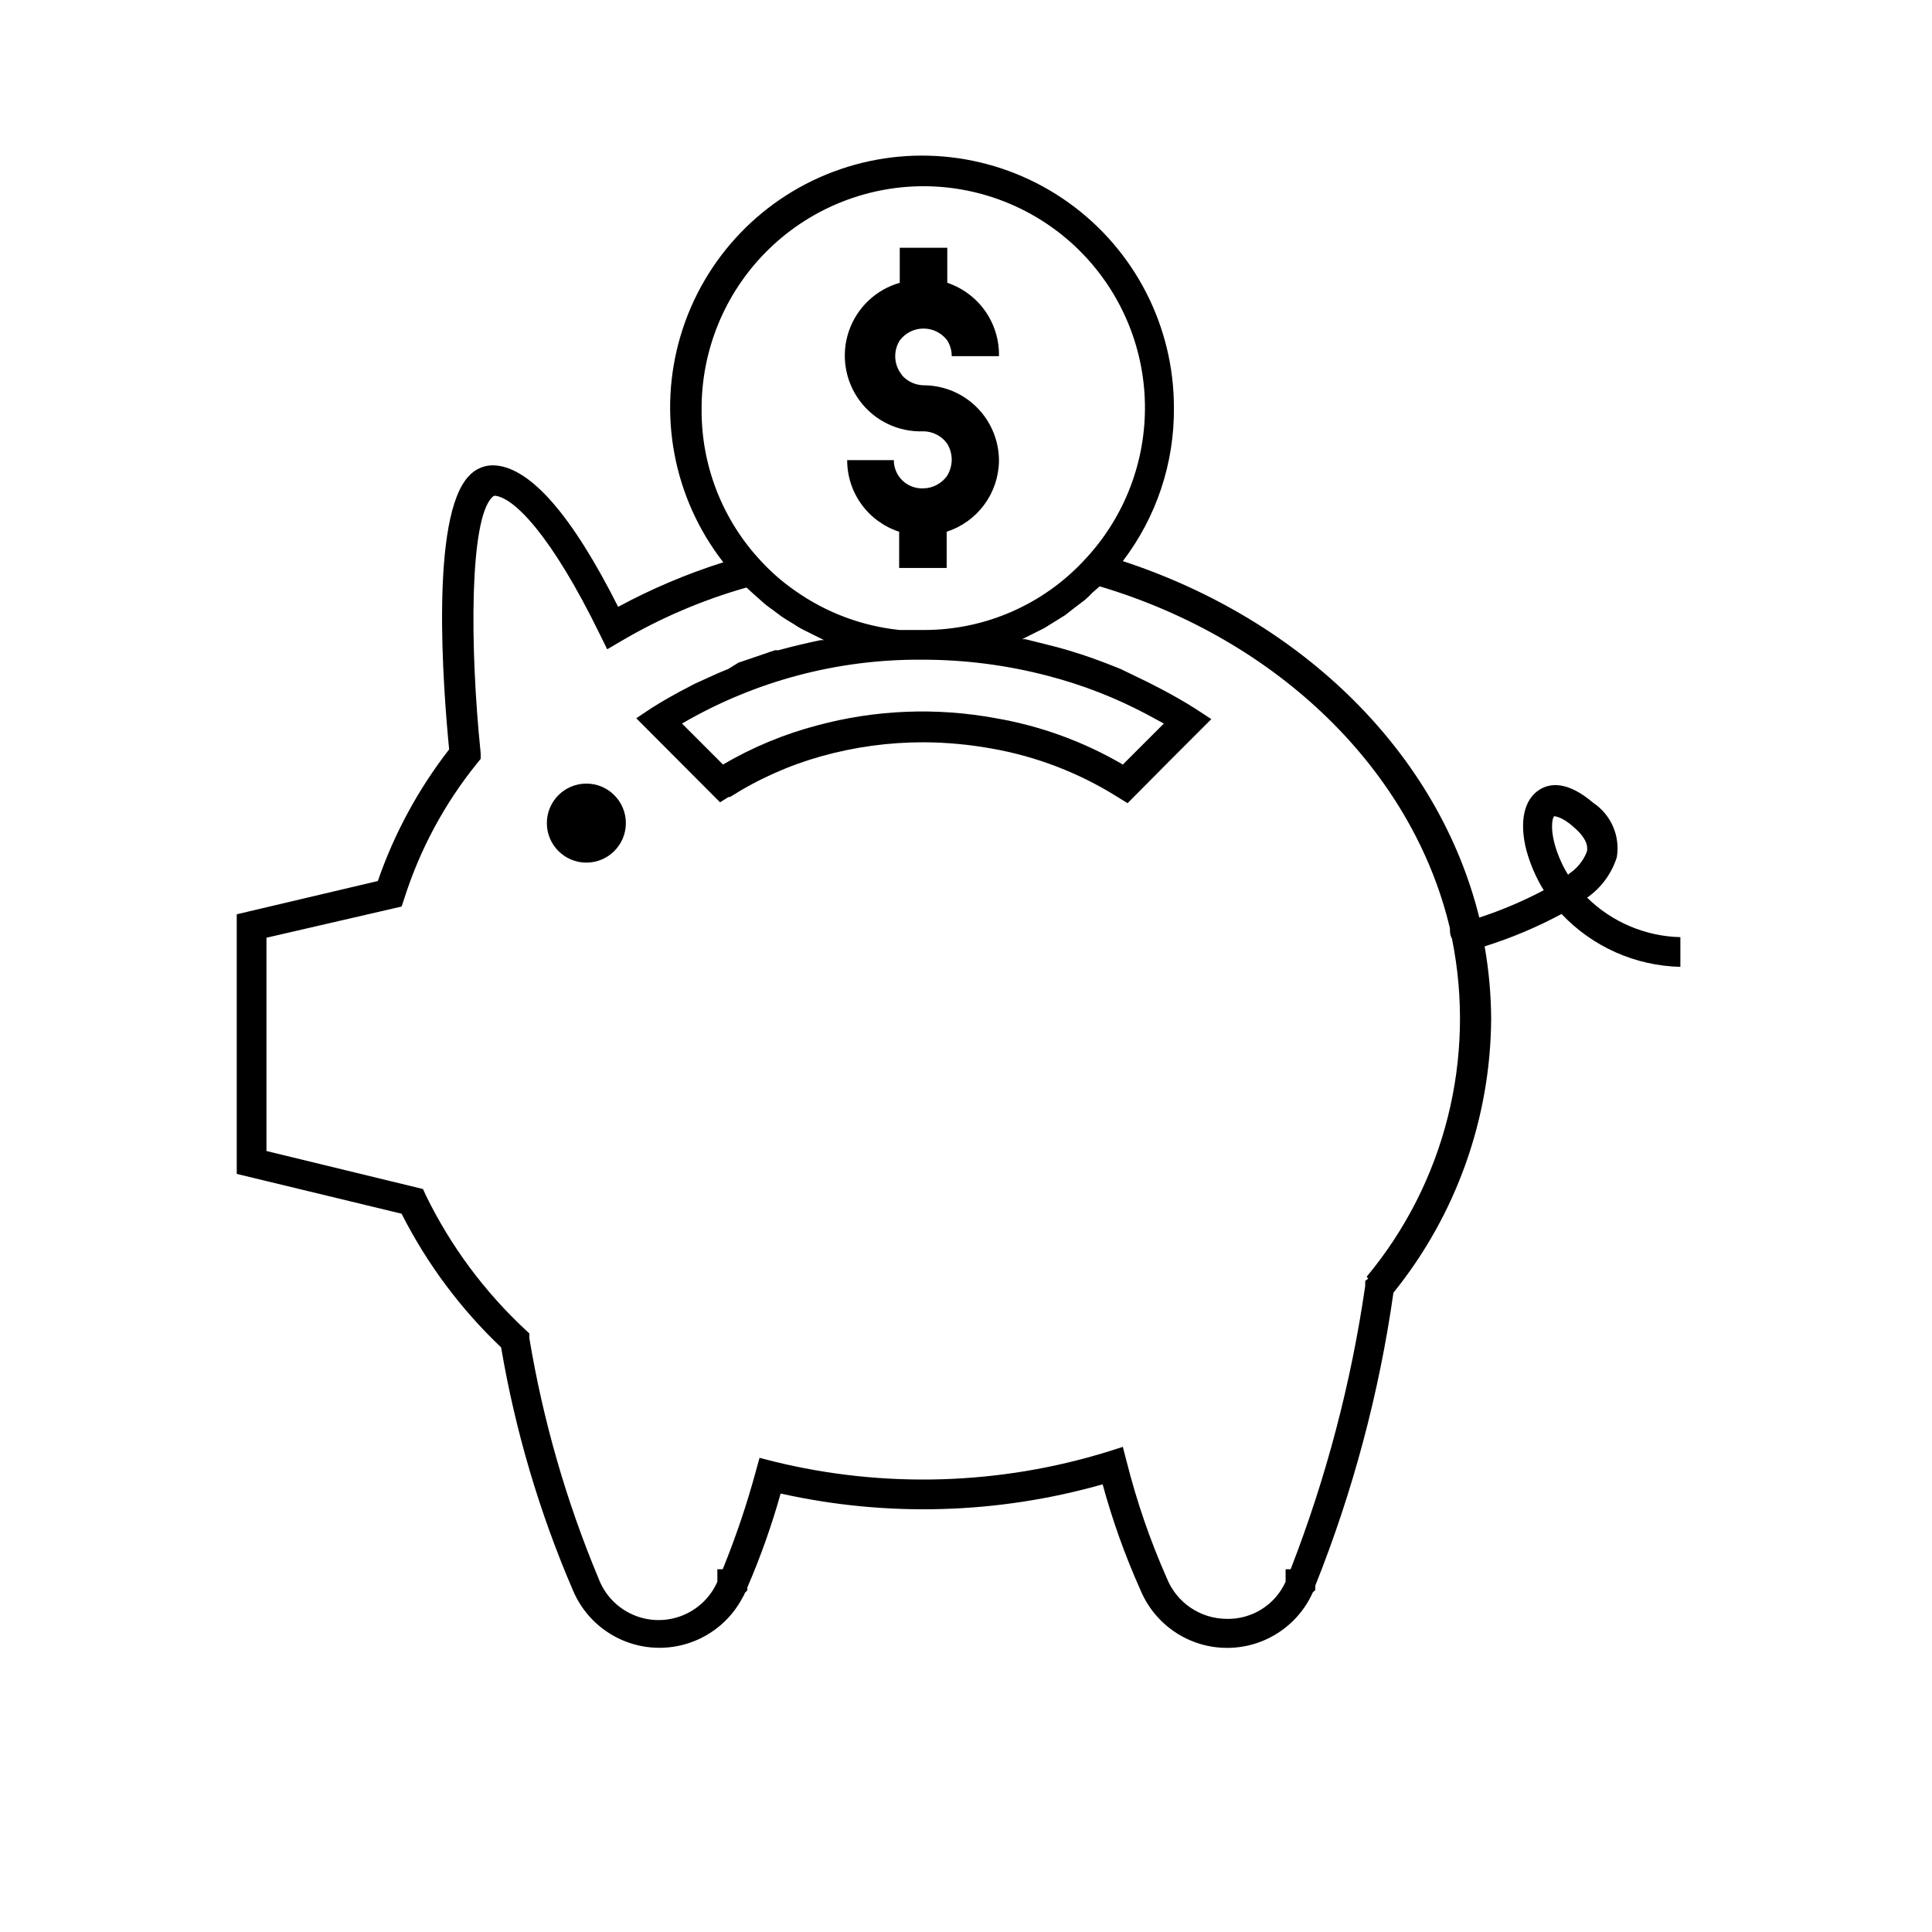 <?xml version="1.0" encoding="UTF-8"?>
<!-- The Best Svg Icon site in the world: iconSvg.co, Visit us! https://iconsvg.co -->
<svg fill="#000000" width="800px" height="800px" version="1.1" viewBox="144 144 512 512" xmlns="http://www.w3.org/2000/svg">
 <g>
  <path d="m309.86 362.13c0 5.785-4.688 10.473-10.469 10.473s-10.469-4.688-10.469-10.473c0-5.781 4.688-10.469 10.469-10.469s10.469 4.688 10.469 10.469"/>
  <path d="m564.6 381.89c3.731-2.609 6.496-6.371 7.871-10.707 0.457-2.746 0.113-5.562-0.988-8.117-1.102-2.555-2.918-4.738-5.231-6.289-7.008-5.984-11.652-5.195-14.328-3.465-4.094 2.598-5.352 8.582-3.387 16.137h0.004c1.023 3.688 2.559 7.215 4.566 10.473-5.477 2.894-11.191 5.316-17.082 7.242-10.707-43.297-46.523-78.719-94.465-94.465 8.898-11.66 13.664-25.953 13.539-40.621 0.027-21.57-10.371-41.828-27.918-54.379-17.543-12.551-40.074-15.848-60.48-8.855-20.41 6.996-36.176 23.422-42.332 44.098-6.16 20.676-1.945 43.055 11.312 60.074-9.641 3.047-18.973 7-27.867 11.805-12.121-24.09-23.066-36.684-32.434-37.473v0.004c-2.66-0.246-5.285 0.773-7.082 2.754-10.391 10.707-6.848 56.285-5.273 72.5l-0.004 0.004c-8.164 10.508-14.547 22.289-18.891 34.871l-37.391 8.816v68.801l43.688 10.551c6.699 13.23 15.617 25.211 26.371 35.422 3.754 22.09 10.121 43.652 18.973 64.238 2.422 5.859 6.988 10.578 12.773 13.184 5.781 2.606 12.344 2.902 18.336 0.832 5.996-2.07 10.977-6.352 13.918-11.969 0.258-0.398 0.469-0.82 0.629-1.262l0.629-0.629v-0.789c3.496-8.082 6.441-16.395 8.82-24.875 28.203 6.301 57.531 5.461 85.332-2.438 2.602 9.559 5.945 18.902 9.996 27.945 2.484 6.039 7.246 10.855 13.258 13.418 6.008 2.559 12.781 2.652 18.859 0.258 6.074-2.391 10.969-7.078 13.621-13.047l0.629-0.551v-1.184c9.973-24.953 16.922-51.012 20.703-77.617 16.605-20.559 25.734-46.152 25.898-72.578-0.031-6.441-0.613-12.867-1.73-19.207 7.051-2.211 13.879-5.086 20.387-8.582 8.203 8.691 19.543 13.738 31.488 14.012v-7.871c-9.27-0.227-18.105-3.969-24.719-10.469zm-175.86-188.54c15.359 0.008 30.105 6.039 41.074 16.793s17.285 25.379 17.598 40.738-5.406 30.227-15.926 41.418c-10.984 11.922-26.461 18.688-42.668 18.656h-0.551-5.824c-9.977-1.023-19.52-4.602-27.711-10.391-3.301-2.281-6.336-4.922-9.055-7.871-10.188-10.875-15.824-25.242-15.742-40.148-0.082-15.656 6.07-30.703 17.105-41.812 11.035-11.109 26.039-17.363 41.699-17.383zm59.199 139.96 4.488 2.441-10.867 10.867v-0.008c-10.402-6.082-21.816-10.242-33.691-12.277-15.688-2.906-31.828-2.258-47.234 1.887-8.781 2.301-17.203 5.797-25.031 10.391l-10.863-10.863c19.32-11.262 41.32-17.105 63.684-16.922 11.293-0.008 22.539 1.445 33.457 4.328 9.051 2.363 17.793 5.773 26.055 10.156zm58.648 149.57-0.789 0.551v1.34l-0.004-0.004c-3.719 25.699-10.348 50.895-19.758 75.098h-1.34v3.305l0.004 0.004c-1.355 3.012-3.574 5.559-6.379 7.309-2.805 1.754-6.062 2.633-9.367 2.531-3.398-0.039-6.707-1.082-9.508-3.004-2.805-1.918-4.973-4.629-6.234-7.781-4.41-9.969-7.965-20.293-10.629-30.859l-1.023-3.938-3.938 1.258v0.004c-28.762 8.891-59.402 9.789-88.637 2.598l-3.699-0.945-1.023 3.699c-2.387 8.777-5.305 17.398-8.738 25.82h-1.418v3.309c-1.824 4.148-5.231 7.402-9.461 9.027-4.234 1.629-8.941 1.5-13.074-0.359-4.137-1.855-7.359-5.289-8.953-9.535-8.547-20.449-14.703-41.82-18.34-63.684v-1.258l-0.945-0.867v-0.004c-10.934-10.16-19.898-22.25-26.449-35.66l-0.789-1.73-41.484-10.074v-56.523l35.816-8.266 0.707-2.125c4.137-13 10.648-25.117 19.211-35.738l1.023-1.258v-0.004c0.035-0.551 0.035-1.102 0-1.652-2.914-28.34-2.914-61.637 2.992-67.621 0.473-0.473 0.629-0.473 0.789-0.473 5.039 0.473 14.957 10.391 27.867 36.84l1.891 3.856 3.621-2.125-0.004 0.004c10.441-6.152 21.633-10.941 33.297-14.25l1.812 1.652 2.125 1.891c0.941 0.855 1.941 1.645 2.988 2.363l2.203 1.652c1.102 0.789 2.281 1.418 3.387 2.125 0.707 0.492 1.441 0.941 2.207 1.34l4.094 2.047 1.73 0.867h-0.867c-3.777 0.789-7.477 1.652-11.18 2.676h-0.945l-9.684 3.305-2.672 1.652c-2.598 1.023-5.117 2.203-7.871 3.465h-0.004c-0.914 0.398-1.809 0.844-2.676 1.34-3.387 1.73-6.613 3.543-9.84 5.59l-4.016 2.676 22.199 22.277 2.281-1.418h0.398c7.481-4.762 15.625-8.395 24.164-10.785 8.844-2.473 17.98-3.719 27.16-3.699 6.019 0.027 12.023 0.582 17.949 1.652 11.852 2.078 23.188 6.434 33.375 12.832l2.676 1.652 11.098-11.18 11.098-11.098-4.094-2.676c-3.07-1.969-6.297-3.777-9.605-5.512l-3.07-1.574-7.312-3.543-3.387-1.34c-3.07-1.18-6.141-2.281-9.289-3.227l-1.258-0.395c-3.387-1.02-7.32-1.887-11.258-2.91h-0.867l1.73-0.867 4.094-2.047 2.281-1.418 3.305-2.047 2.203-1.73 2.992-2.281h0.008c0.719-0.617 1.402-1.273 2.047-1.969l1.891-1.652c47.23 14.09 82.891 48.727 92.812 90.605 0 0.867 0 1.812 0.551 2.754l-0.004 0.004c6.426 31.742-1.883 64.684-22.594 89.582zm53.059-106.9-0.004-0.004c-1.219-1.957-2.223-4.043-2.992-6.219-1.969-5.512-1.34-8.973-0.789-9.445 0 0 1.969 0 5.039 2.754 4.328 3.621 3.777 5.984 3.621 6.691-0.961 2.438-2.668 4.504-4.879 5.906z"/>
  <path d="m388.74 273.42c-2.051 0.105-4.055-0.633-5.547-2.047-1.488-1.414-2.328-3.379-2.324-5.434h-12.359c-0.008 4.215 1.324 8.32 3.801 11.727 2.473 3.41 5.965 5.945 9.973 7.246v9.602h12.594l0.004-9.602c3.977-1.285 7.453-3.781 9.938-7.141 2.484-3.363 3.856-7.418 3.918-11.594 0.02-5.316-2.078-10.426-5.832-14.191-3.75-3.766-8.848-5.883-14.164-5.883-2.129-0.051-4.144-0.961-5.59-2.519l-0.707-1.023c-1.598-2.555-1.598-5.793 0-8.344 1.484-1.984 3.82-3.148 6.297-3.148 2.477 0 4.809 1.164 6.297 3.148 0.777 1.25 1.188 2.695 1.18 4.172h12.52c0.086-4.277-1.195-8.473-3.66-11.969-2.465-3.5-5.981-6.117-10.039-7.477v-9.289h-12.594v9.289c-6.352 1.812-11.402 6.633-13.512 12.891-2.109 6.258-1.004 13.152 2.949 18.438 3.957 5.289 10.262 8.289 16.859 8.031 2.113 0.031 4.129 0.91 5.59 2.441l0.707 0.867c0.77 1.285 1.176 2.754 1.18 4.25-0.023 1.469-0.434 2.906-1.18 4.172-1.438 2.07-3.777 3.332-6.297 3.387z"/>
 </g>
</svg>